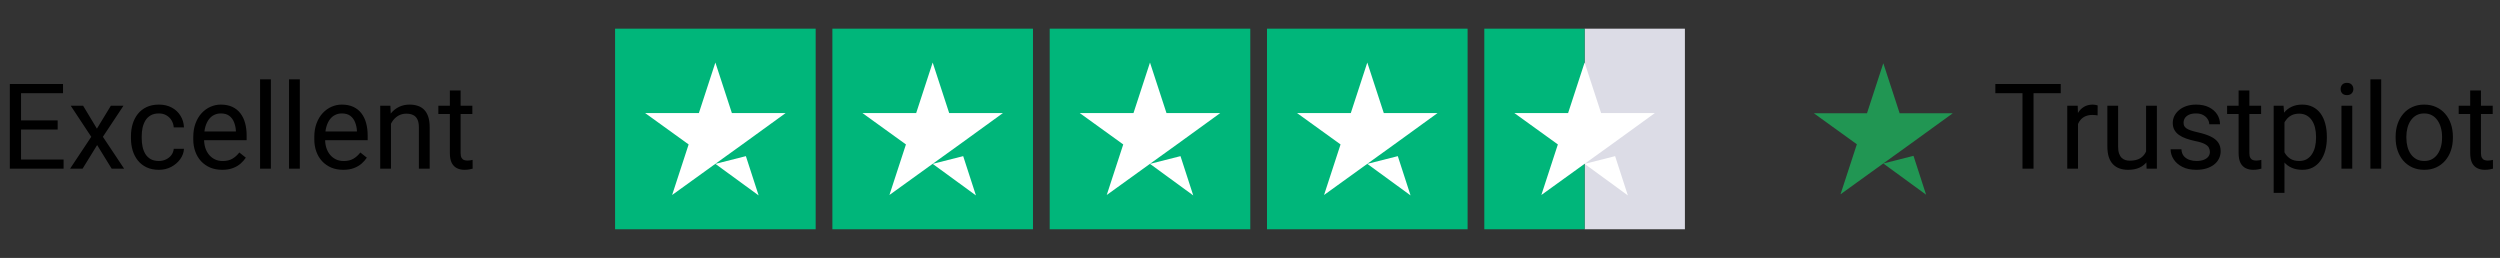 <svg width="252" height="26" viewBox="0 0 252 26" fill="none" xmlns="http://www.w3.org/2000/svg">
<rect x="0" y="0" width="252" height="26" fill="#333333" stroke="none"/>
<g clip-path="url(#clip0_8473_82076)">
<path d="M6.41 16.08V17H1.893V16.08H6.41ZM2.121 8.469V17H0.99V8.469H2.121ZM5.812 12.137V13.057H1.893V12.137H5.812ZM6.352 8.469V9.395H1.893V8.469H6.352ZM8.379 10.66L9.768 12.969L11.174 10.66H12.445L10.371 13.789L12.51 17H11.256L9.791 14.621L8.326 17H7.066L9.199 13.789L7.131 10.66H8.379ZM16.02 16.227C16.277 16.227 16.516 16.174 16.734 16.068C16.953 15.963 17.133 15.818 17.273 15.635C17.414 15.447 17.494 15.234 17.514 14.996H18.545C18.525 15.371 18.398 15.721 18.164 16.045C17.934 16.365 17.631 16.625 17.256 16.824C16.881 17.02 16.469 17.117 16.02 17.117C15.543 17.117 15.127 17.033 14.771 16.865C14.42 16.697 14.127 16.467 13.893 16.174C13.662 15.881 13.488 15.545 13.371 15.166C13.258 14.783 13.201 14.379 13.201 13.953V13.707C13.201 13.281 13.258 12.879 13.371 12.5C13.488 12.117 13.662 11.779 13.893 11.486C14.127 11.193 14.42 10.963 14.771 10.795C15.127 10.627 15.543 10.543 16.02 10.543C16.516 10.543 16.949 10.645 17.32 10.848C17.691 11.047 17.982 11.32 18.193 11.668C18.408 12.012 18.525 12.402 18.545 12.84H17.514C17.494 12.578 17.42 12.342 17.291 12.131C17.166 11.92 16.994 11.752 16.775 11.627C16.561 11.498 16.309 11.434 16.02 11.434C15.688 11.434 15.408 11.5 15.182 11.633C14.959 11.762 14.781 11.938 14.648 12.16C14.52 12.379 14.426 12.623 14.367 12.893C14.312 13.158 14.285 13.43 14.285 13.707V13.953C14.285 14.23 14.312 14.504 14.367 14.773C14.422 15.043 14.514 15.287 14.643 15.506C14.775 15.725 14.953 15.9 15.176 16.033C15.402 16.162 15.684 16.227 16.02 16.227ZM22.395 17.117C21.953 17.117 21.553 17.043 21.193 16.895C20.838 16.742 20.531 16.529 20.273 16.256C20.02 15.982 19.824 15.658 19.688 15.283C19.551 14.908 19.482 14.498 19.482 14.053V13.807C19.482 13.291 19.559 12.832 19.711 12.43C19.863 12.023 20.07 11.68 20.332 11.398C20.594 11.117 20.891 10.904 21.223 10.76C21.555 10.615 21.898 10.543 22.254 10.543C22.707 10.543 23.098 10.621 23.426 10.777C23.758 10.934 24.029 11.152 24.24 11.434C24.451 11.711 24.607 12.039 24.709 12.418C24.811 12.793 24.861 13.203 24.861 13.648V14.135H20.127V13.25H23.777V13.168C23.762 12.887 23.703 12.613 23.602 12.348C23.504 12.082 23.348 11.863 23.133 11.691C22.918 11.52 22.625 11.434 22.254 11.434C22.008 11.434 21.781 11.486 21.574 11.592C21.367 11.693 21.189 11.846 21.041 12.049C20.893 12.252 20.777 12.5 20.695 12.793C20.613 13.086 20.572 13.424 20.572 13.807V14.053C20.572 14.354 20.613 14.637 20.695 14.902C20.781 15.164 20.904 15.395 21.064 15.594C21.229 15.793 21.426 15.949 21.656 16.062C21.891 16.176 22.156 16.232 22.453 16.232C22.836 16.232 23.16 16.154 23.426 15.998C23.691 15.842 23.924 15.633 24.123 15.371L24.779 15.893C24.643 16.1 24.469 16.297 24.258 16.484C24.047 16.672 23.787 16.824 23.479 16.941C23.174 17.059 22.812 17.117 22.395 17.117ZM27.305 8V17H26.215V8H27.305ZM30.223 8V17H29.133V8H30.223ZM34.594 17.117C34.152 17.117 33.752 17.043 33.393 16.895C33.037 16.742 32.73 16.529 32.473 16.256C32.219 15.982 32.023 15.658 31.887 15.283C31.75 14.908 31.682 14.498 31.682 14.053V13.807C31.682 13.291 31.758 12.832 31.91 12.43C32.062 12.023 32.27 11.68 32.531 11.398C32.793 11.117 33.09 10.904 33.422 10.76C33.754 10.615 34.098 10.543 34.453 10.543C34.906 10.543 35.297 10.621 35.625 10.777C35.957 10.934 36.228 11.152 36.44 11.434C36.65 11.711 36.807 12.039 36.908 12.418C37.01 12.793 37.06 13.203 37.06 13.648V14.135H32.326V13.25H35.977V13.168C35.961 12.887 35.902 12.613 35.801 12.348C35.703 12.082 35.547 11.863 35.332 11.691C35.117 11.52 34.824 11.434 34.453 11.434C34.207 11.434 33.98 11.486 33.773 11.592C33.566 11.693 33.389 11.846 33.24 12.049C33.092 12.252 32.977 12.5 32.895 12.793C32.812 13.086 32.772 13.424 32.772 13.807V14.053C32.772 14.354 32.812 14.637 32.895 14.902C32.98 15.164 33.103 15.395 33.264 15.594C33.428 15.793 33.625 15.949 33.855 16.062C34.09 16.176 34.355 16.232 34.652 16.232C35.035 16.232 35.359 16.154 35.625 15.998C35.891 15.842 36.123 15.633 36.322 15.371L36.978 15.893C36.842 16.1 36.668 16.297 36.457 16.484C36.246 16.672 35.986 16.824 35.678 16.941C35.373 17.059 35.012 17.117 34.594 17.117ZM39.41 12.014V17H38.326V10.66H39.352L39.41 12.014ZM39.152 13.59L38.701 13.572C38.705 13.139 38.77 12.738 38.895 12.371C39.02 12 39.195 11.678 39.422 11.404C39.648 11.131 39.918 10.92 40.23 10.771C40.547 10.619 40.897 10.543 41.279 10.543C41.592 10.543 41.873 10.586 42.123 10.672C42.373 10.754 42.586 10.887 42.762 11.07C42.941 11.254 43.078 11.492 43.172 11.785C43.266 12.074 43.312 12.428 43.312 12.846V17H42.223V12.834C42.223 12.502 42.174 12.236 42.076 12.037C41.978 11.834 41.836 11.688 41.648 11.598C41.461 11.504 41.23 11.457 40.957 11.457C40.688 11.457 40.441 11.514 40.219 11.627C40 11.74 39.81 11.896 39.65 12.096C39.494 12.295 39.371 12.523 39.281 12.781C39.195 13.035 39.152 13.305 39.152 13.59ZM47.613 10.66V11.492H44.185V10.66H47.613ZM45.346 9.119H46.43V15.43C46.43 15.645 46.463 15.807 46.529 15.916C46.596 16.025 46.682 16.098 46.787 16.133C46.893 16.168 47.006 16.186 47.127 16.186C47.217 16.186 47.31 16.178 47.408 16.162C47.51 16.143 47.586 16.127 47.637 16.115L47.643 17C47.557 17.027 47.443 17.053 47.303 17.076C47.166 17.104 47 17.117 46.805 17.117C46.539 17.117 46.295 17.064 46.072 16.959C45.85 16.854 45.672 16.678 45.539 16.432C45.41 16.182 45.346 15.846 45.346 15.424V9.119Z" fill="black"/>
<path d="M82.22 2.891H62V23.11H82.22V2.891Z" fill="#00B67A"/>
<path d="M104.124 2.891H83.904V23.11H104.124V2.891Z" fill="#00B67A"/>
<path d="M126.029 2.891H105.809V23.11H126.029V2.891Z" fill="#00B67A"/>
<path d="M147.933 2.891H127.714V23.11H147.933V2.891Z" fill="#00B67A"/>
<path d="M169.838 2.891H159.728V23.11H169.838V2.891Z" fill="#DCDCE6"/>
<path d="M159.728 2.891H149.618V23.11H159.728V2.891Z" fill="#00B67A"/>
<path d="M72.11 16.518L75.185 15.739L76.47 19.698L72.11 16.518ZM79.187 11.4H73.774L72.11 6.303L70.446 11.4H65.033L69.414 14.559L67.75 19.656L72.131 16.497L74.827 14.559L79.187 11.4Z" fill="white"/>
<path d="M94.014 16.518L97.089 15.739L98.374 19.698L94.014 16.518ZM101.091 11.4H95.678L94.014 6.303L92.35 11.4H86.938L91.318 14.559L89.654 19.656L94.035 16.497L96.731 14.559L101.091 11.4Z" fill="white"/>
<path d="M115.919 16.518L118.994 15.739L120.279 19.698L115.919 16.518ZM122.996 11.4H117.583L115.919 6.303L114.255 11.4H108.842L113.223 14.559L111.559 19.656L115.94 16.497L118.636 14.559L122.996 11.4Z" fill="white"/>
<path d="M137.823 16.518L140.899 15.739L142.183 19.698L137.823 16.518ZM144.9 11.4H139.487L137.823 6.303L136.16 11.4H130.747L135.127 14.559L133.464 19.656L137.845 16.497L140.54 14.559L144.9 11.4Z" fill="white"/>
<path d="M159.728 16.518L162.803 15.739L164.088 19.698L159.728 16.518ZM166.805 11.4H161.392L159.728 6.303L158.064 11.4H152.651L157.032 14.559L155.368 19.656L159.749 16.497L162.445 14.559L166.805 11.4Z" fill="white"/>
<path d="M189.838 16.479L192.88 15.708L194.15 19.625L189.838 16.479ZM196.838 11.417H191.484L189.838 6.375L188.192 11.417H182.838L187.171 14.542L185.525 19.583L189.859 16.458L192.525 14.542L196.838 11.417Z" fill="#219653"/>
<path d="M204.98 8.469V17H203.867V8.469H204.98ZM207.723 8.469V9.395H201.131V8.469H207.723ZM209.463 11.656V17H208.379V10.66H209.434L209.463 11.656ZM211.443 10.625L211.438 11.633C211.348 11.613 211.262 11.602 211.18 11.598C211.102 11.59 211.012 11.586 210.91 11.586C210.66 11.586 210.439 11.625 210.248 11.703C210.057 11.781 209.895 11.891 209.762 12.031C209.629 12.172 209.523 12.34 209.445 12.535C209.371 12.727 209.322 12.938 209.299 13.168L208.994 13.344C208.994 12.961 209.031 12.602 209.105 12.266C209.184 11.93 209.303 11.633 209.463 11.375C209.623 11.113 209.826 10.91 210.072 10.766C210.322 10.617 210.619 10.543 210.963 10.543C211.041 10.543 211.131 10.553 211.232 10.572C211.334 10.588 211.404 10.605 211.443 10.625ZM216.324 15.535V10.66H217.414V17H216.377L216.324 15.535ZM216.529 14.199L216.98 14.188C216.98 14.609 216.936 15 216.846 15.359C216.76 15.715 216.619 16.023 216.424 16.285C216.229 16.547 215.973 16.752 215.656 16.9C215.34 17.045 214.955 17.117 214.502 17.117C214.193 17.117 213.91 17.072 213.652 16.982C213.398 16.893 213.18 16.754 212.996 16.566C212.812 16.379 212.67 16.135 212.568 15.834C212.471 15.533 212.422 15.172 212.422 14.75V10.66H213.506V14.762C213.506 15.047 213.537 15.283 213.6 15.471C213.666 15.654 213.754 15.801 213.863 15.91C213.977 16.016 214.102 16.09 214.238 16.133C214.379 16.176 214.523 16.197 214.672 16.197C215.133 16.197 215.498 16.109 215.768 15.934C216.037 15.754 216.23 15.514 216.348 15.213C216.469 14.908 216.529 14.57 216.529 14.199ZM222.758 15.318C222.758 15.162 222.723 15.018 222.652 14.885C222.586 14.748 222.447 14.625 222.236 14.516C222.029 14.402 221.717 14.305 221.299 14.223C220.947 14.148 220.629 14.06 220.344 13.959C220.062 13.857 219.822 13.734 219.623 13.59C219.428 13.445 219.277 13.275 219.172 13.08C219.066 12.885 219.014 12.656 219.014 12.395C219.014 12.145 219.068 11.908 219.178 11.685C219.291 11.463 219.449 11.266 219.652 11.094C219.859 10.922 220.107 10.787 220.396 10.69C220.686 10.592 221.008 10.543 221.363 10.543C221.871 10.543 222.305 10.633 222.664 10.812C223.023 10.992 223.299 11.232 223.49 11.533C223.682 11.83 223.777 12.16 223.777 12.523H222.693C222.693 12.348 222.641 12.178 222.535 12.014C222.434 11.846 222.283 11.707 222.084 11.598C221.889 11.488 221.648 11.434 221.363 11.434C221.062 11.434 220.818 11.48 220.631 11.574C220.447 11.664 220.312 11.779 220.227 11.92C220.145 12.06 220.104 12.209 220.104 12.365C220.104 12.482 220.123 12.588 220.162 12.682C220.205 12.771 220.279 12.855 220.385 12.934C220.49 13.008 220.639 13.078 220.83 13.145C221.021 13.211 221.266 13.277 221.562 13.344C222.082 13.461 222.51 13.602 222.846 13.766C223.182 13.93 223.432 14.131 223.596 14.369C223.76 14.607 223.842 14.896 223.842 15.236C223.842 15.514 223.783 15.768 223.666 15.998C223.553 16.229 223.387 16.428 223.168 16.596C222.953 16.76 222.695 16.889 222.395 16.982C222.098 17.072 221.764 17.117 221.393 17.117C220.834 17.117 220.361 17.018 219.975 16.818C219.588 16.619 219.295 16.361 219.096 16.045C218.896 15.729 218.797 15.395 218.797 15.043H219.887C219.902 15.34 219.988 15.576 220.145 15.752C220.301 15.924 220.492 16.047 220.719 16.121C220.945 16.191 221.17 16.227 221.393 16.227C221.689 16.227 221.938 16.188 222.137 16.109C222.34 16.031 222.494 15.924 222.6 15.787C222.705 15.65 222.758 15.494 222.758 15.318ZM227.92 10.66V11.492H224.492V10.66H227.92ZM225.652 9.119H226.736V15.43C226.736 15.645 226.77 15.807 226.836 15.916C226.902 16.025 226.988 16.098 227.094 16.133C227.199 16.168 227.312 16.186 227.434 16.186C227.523 16.186 227.617 16.178 227.715 16.162C227.816 16.143 227.893 16.127 227.943 16.115L227.949 17C227.863 17.027 227.75 17.053 227.609 17.076C227.473 17.104 227.307 17.117 227.111 17.117C226.846 17.117 226.602 17.064 226.379 16.959C226.156 16.854 225.979 16.678 225.846 16.432C225.717 16.182 225.652 15.846 225.652 15.424V9.119ZM230.275 11.879V19.438H229.186V10.66H230.182L230.275 11.879ZM234.547 13.777V13.9C234.547 14.361 234.492 14.789 234.383 15.184C234.273 15.574 234.113 15.914 233.902 16.203C233.695 16.492 233.439 16.717 233.135 16.877C232.83 17.037 232.48 17.117 232.086 17.117C231.684 17.117 231.328 17.051 231.02 16.918C230.711 16.785 230.449 16.592 230.234 16.338C230.02 16.084 229.848 15.779 229.719 15.424C229.594 15.068 229.508 14.668 229.461 14.223V13.566C229.508 13.098 229.596 12.678 229.725 12.307C229.854 11.935 230.023 11.619 230.234 11.357C230.449 11.092 230.709 10.891 231.014 10.754C231.318 10.613 231.67 10.543 232.068 10.543C232.467 10.543 232.82 10.621 233.129 10.777C233.438 10.93 233.697 11.148 233.908 11.434C234.119 11.719 234.277 12.06 234.383 12.459C234.492 12.854 234.547 13.293 234.547 13.777ZM233.457 13.9V13.777C233.457 13.461 233.424 13.164 233.357 12.887C233.291 12.605 233.188 12.359 233.047 12.148C232.91 11.934 232.734 11.766 232.52 11.645C232.305 11.52 232.049 11.457 231.752 11.457C231.479 11.457 231.24 11.504 231.037 11.598C230.838 11.691 230.668 11.818 230.527 11.979C230.387 12.135 230.271 12.315 230.182 12.518C230.096 12.717 230.031 12.924 229.988 13.139V14.656C230.066 14.93 230.176 15.188 230.316 15.43C230.457 15.668 230.645 15.861 230.879 16.01C231.113 16.154 231.408 16.227 231.764 16.227C232.057 16.227 232.309 16.166 232.52 16.045C232.734 15.92 232.91 15.75 233.047 15.535C233.188 15.32 233.291 15.074 233.357 14.797C233.424 14.516 233.457 14.217 233.457 13.9ZM237.107 10.66V17H236.018V10.66H237.107ZM235.936 8.979C235.936 8.803 235.988 8.654 236.094 8.533C236.203 8.412 236.363 8.352 236.574 8.352C236.781 8.352 236.939 8.412 237.049 8.533C237.162 8.654 237.219 8.803 237.219 8.979C237.219 9.146 237.162 9.291 237.049 9.412C236.939 9.529 236.781 9.588 236.574 9.588C236.363 9.588 236.203 9.529 236.094 9.412C235.988 9.291 235.936 9.146 235.936 8.979ZM240.025 8V17H238.936V8H240.025ZM241.479 13.9V13.766C241.479 13.309 241.545 12.885 241.678 12.494C241.811 12.1 242.002 11.758 242.252 11.469C242.502 11.176 242.805 10.949 243.16 10.789C243.516 10.625 243.914 10.543 244.355 10.543C244.801 10.543 245.201 10.625 245.557 10.789C245.916 10.949 246.221 11.176 246.471 11.469C246.725 11.758 246.918 12.1 247.051 12.494C247.184 12.885 247.25 13.309 247.25 13.766V13.9C247.25 14.357 247.184 14.781 247.051 15.172C246.918 15.562 246.725 15.904 246.471 16.197C246.221 16.486 245.918 16.713 245.562 16.877C245.211 17.037 244.812 17.117 244.367 17.117C243.922 17.117 243.521 17.037 243.166 16.877C242.811 16.713 242.506 16.486 242.252 16.197C242.002 15.904 241.811 15.562 241.678 15.172C241.545 14.781 241.479 14.357 241.479 13.9ZM242.562 13.766V13.9C242.562 14.217 242.6 14.516 242.674 14.797C242.748 15.074 242.859 15.32 243.008 15.535C243.16 15.75 243.35 15.92 243.576 16.045C243.803 16.166 244.066 16.227 244.367 16.227C244.664 16.227 244.924 16.166 245.146 16.045C245.373 15.92 245.561 15.75 245.709 15.535C245.857 15.32 245.969 15.074 246.043 14.797C246.121 14.516 246.16 14.217 246.16 13.9V13.766C246.16 13.453 246.121 13.158 246.043 12.881C245.969 12.6 245.855 12.352 245.703 12.137C245.555 11.918 245.367 11.746 245.141 11.621C244.918 11.496 244.656 11.434 244.355 11.434C244.059 11.434 243.797 11.496 243.57 11.621C243.348 11.746 243.16 11.918 243.008 12.137C242.859 12.352 242.748 12.6 242.674 12.881C242.6 13.158 242.562 13.453 242.562 13.766ZM251.264 10.66V11.492H247.836V10.66H251.264ZM248.996 9.119H250.08V15.43C250.08 15.645 250.113 15.807 250.18 15.916C250.246 16.025 250.332 16.098 250.438 16.133C250.543 16.168 250.656 16.186 250.777 16.186C250.867 16.186 250.961 16.178 251.059 16.162C251.16 16.143 251.236 16.127 251.287 16.115L251.293 17C251.207 17.027 251.094 17.053 250.953 17.076C250.816 17.104 250.65 17.117 250.455 17.117C250.189 17.117 249.945 17.064 249.723 16.959C249.5 16.854 249.322 16.678 249.189 16.432C249.061 16.182 248.996 15.846 248.996 15.424V9.119Z" fill="black"/>
</g>
<defs>
<clipPath id="clip0_8473_82076">
<rect width="252" height="26" fill="white"/>
</clipPath>
</defs>
</svg>
